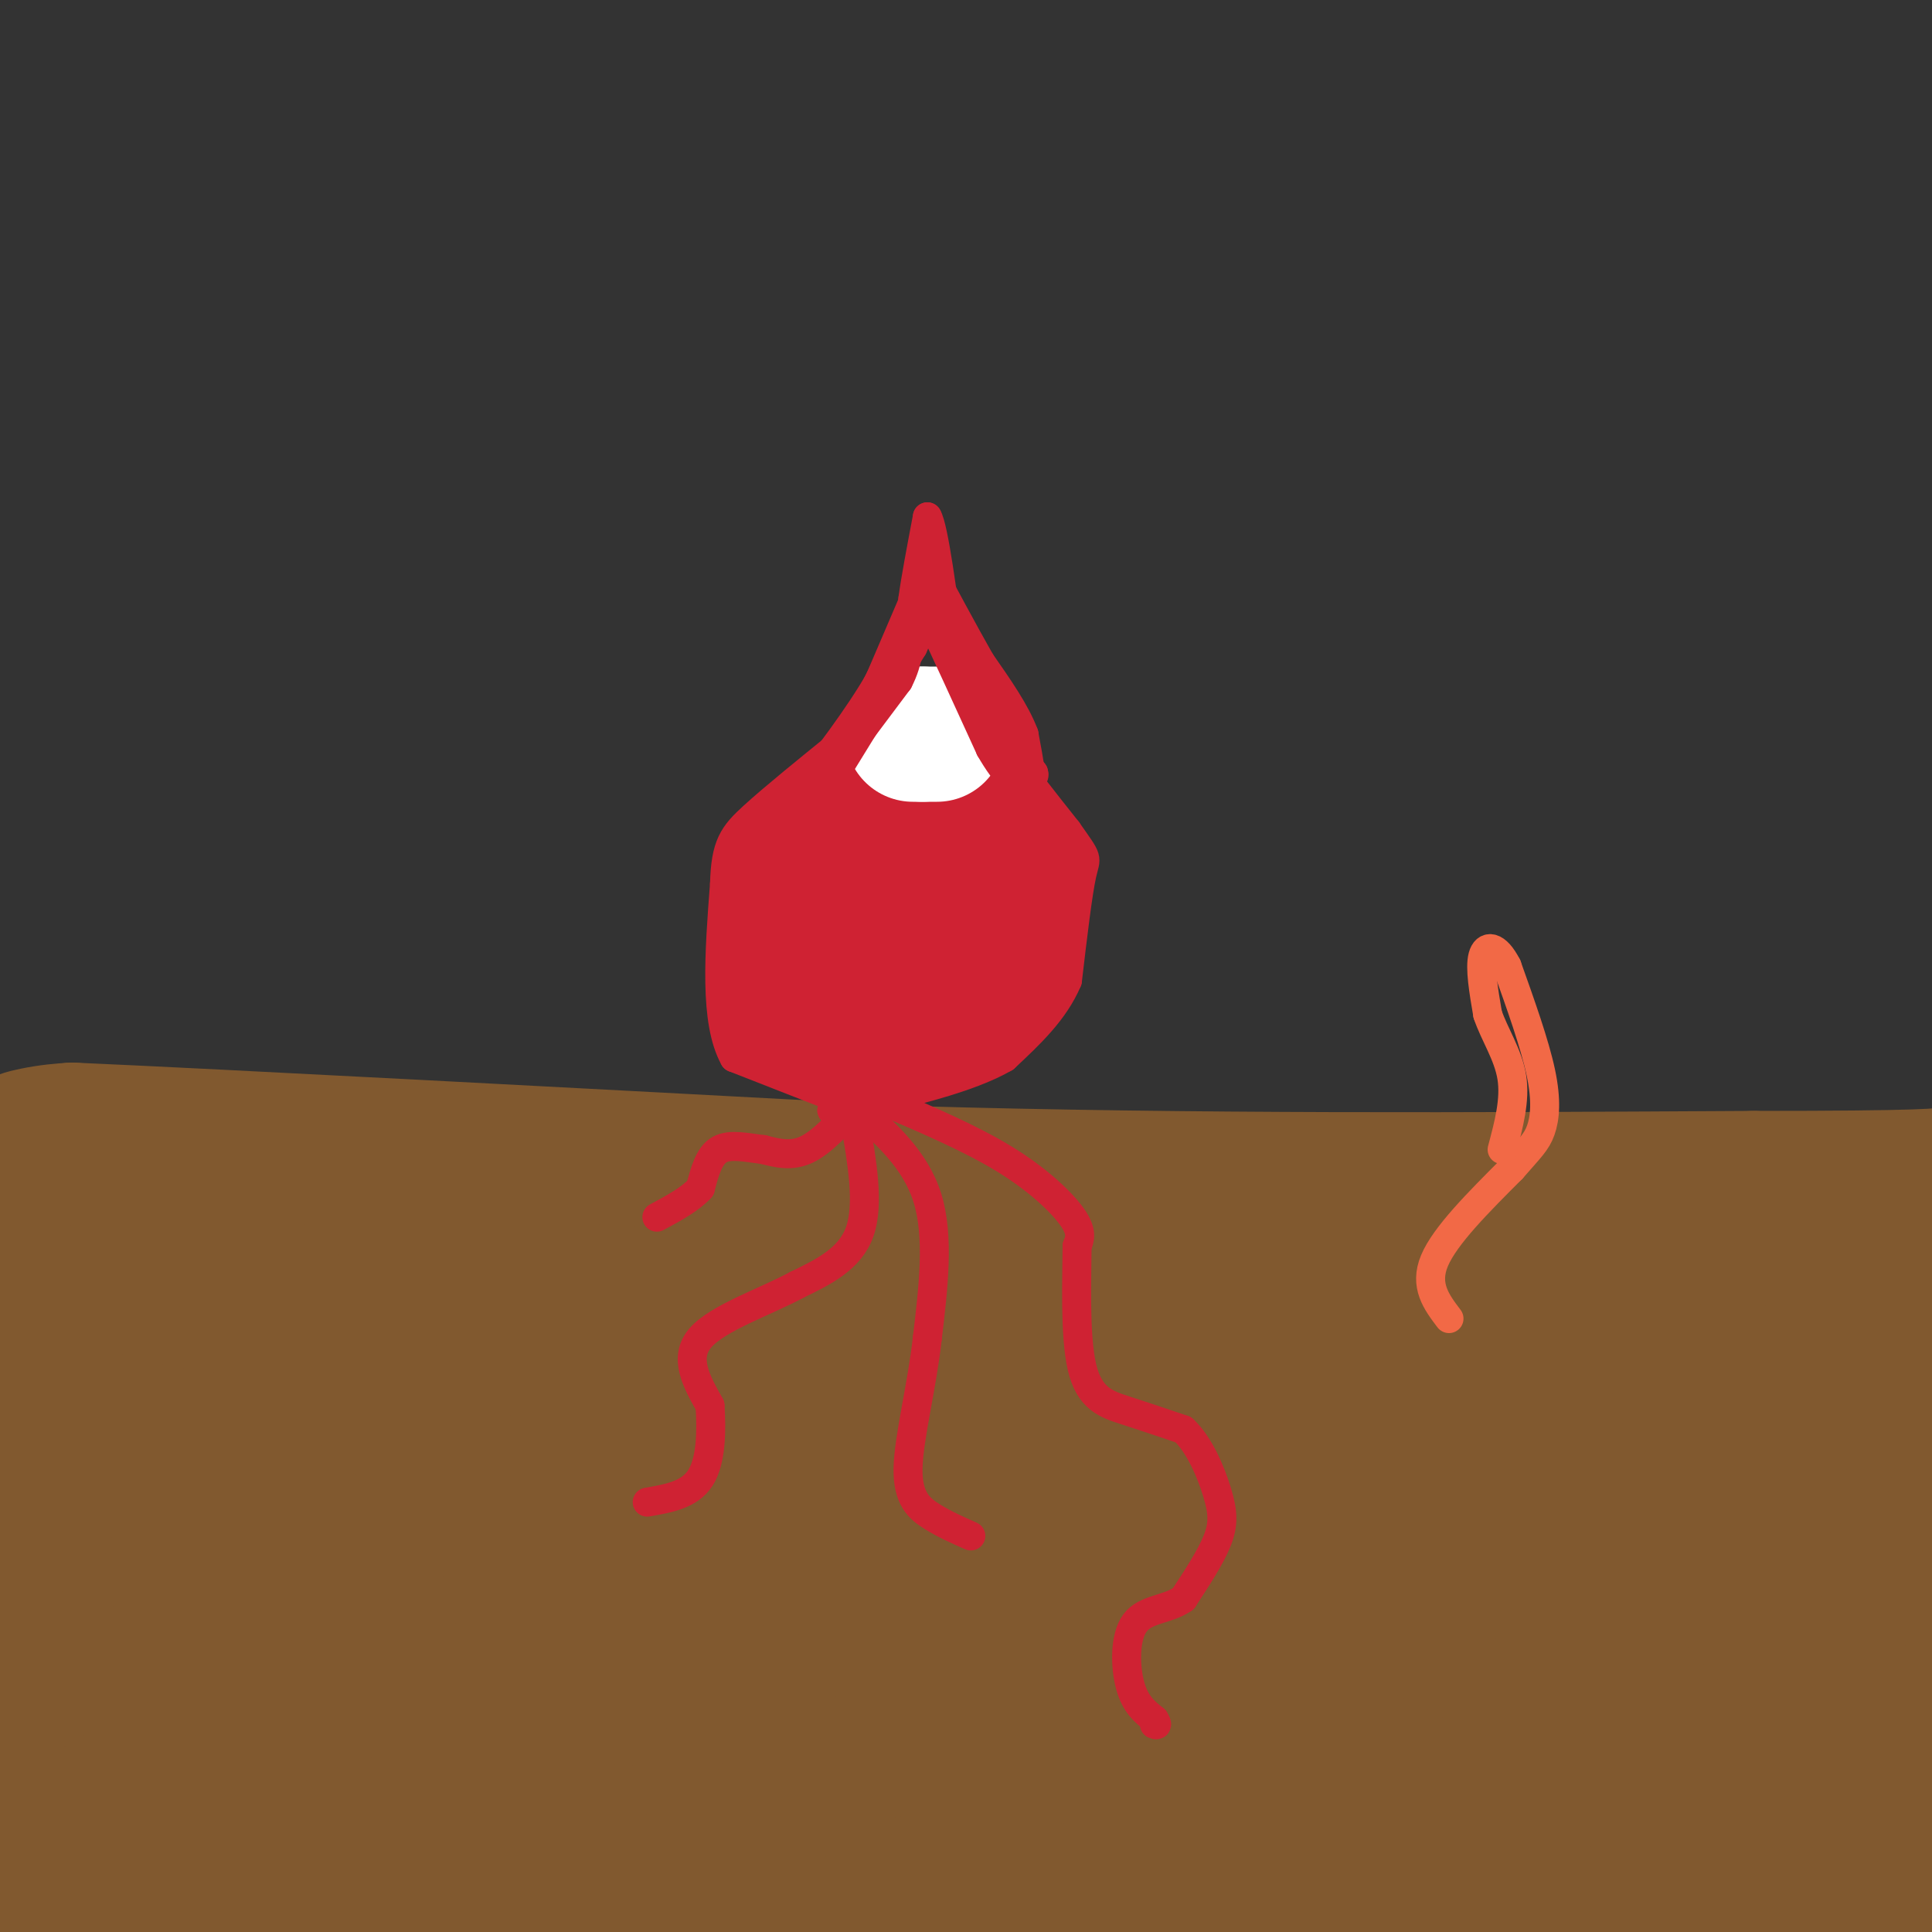 <svg viewBox='0 0 400 400' version='1.1' xmlns='http://www.w3.org/2000/svg' xmlns:xlink='http://www.w3.org/1999/xlink'><rect x="0" y="0" width="400" height="400" fill="#333333" stroke="none"/><g fill='none' stroke='#81592f' stroke-width='28' stroke-linecap='round' stroke-linejoin='round'><path d='M1,242c0.000,0.000 264.000,20.000 264,20'/><path d='M265,262c71.422,2.178 117.978,-2.378 136,-4c18.022,-1.622 7.511,-0.311 -3,1'/><path d='M398,259c-3.587,1.606 -11.054,5.121 -33,9c-21.946,3.879 -58.370,8.121 -97,11c-38.630,2.879 -79.466,4.394 -129,5c-49.534,0.606 -107.767,0.303 -166,0'/><path d='M19,290c29.169,3.663 58.338,7.327 135,10c76.662,2.673 200.818,4.357 248,4c47.182,-0.357 17.391,-2.755 -19,-4c-36.391,-1.245 -79.381,-1.336 -128,0c-48.619,1.336 -102.867,4.100 -157,7c-54.133,2.900 -108.151,5.934 -93,11c15.151,5.066 99.472,12.162 178,16c78.528,3.838 151.264,4.419 224,5'/><path d='M396,339c-127.667,-3.667 -255.333,-7.333 -330,-7c-74.667,0.333 -96.333,4.667 -118,9'/><path d='M144,358c0.000,0.000 345.000,-4.000 345,-4'/><path d='M348,346c-103.778,4.022 -207.556,8.044 -229,12c-21.444,3.956 39.444,7.844 110,11c70.556,3.156 150.778,5.578 231,8'/><path d='M382,373c-60.404,-0.751 -120.807,-1.501 -159,-2c-38.193,-0.499 -54.175,-0.745 -2,2c52.175,2.745 172.508,8.481 172,8c-0.508,-0.481 -121.858,-7.181 -193,-5c-71.142,2.181 -92.077,13.241 -61,18c31.077,4.759 114.165,3.217 133,2c18.835,-1.217 -26.582,-2.108 -72,-3'/><path d='M200,393c-48.177,-0.177 -132.621,0.881 -138,3c-5.379,2.119 68.305,5.301 146,7c77.695,1.699 159.400,1.916 152,0c-7.400,-1.916 -103.906,-5.964 -167,-7c-63.094,-1.036 -92.778,0.939 -47,2c45.778,1.061 167.017,1.209 190,-1c22.983,-2.209 -52.291,-6.774 -97,-9c-44.709,-2.226 -58.855,-2.113 -73,-2'/><path d='M166,386c-37.178,1.911 -93.622,7.689 -93,7c0.622,-0.689 58.311,-7.844 116,-15'/><path d='M189,378c29.956,-2.600 46.844,-1.600 9,-1c-37.844,0.600 -130.422,0.800 -223,1'/><path d='M71,381c70.511,-2.422 141.022,-4.844 139,-8c-2.022,-3.156 -76.578,-7.044 -125,-8c-48.422,-0.956 -70.711,1.022 -93,3'/><path d='M-1,369c108.208,-0.910 216.416,-1.820 211,-3c-5.416,-1.180 -124.457,-2.631 -148,-4c-23.543,-1.369 48.411,-2.656 64,-5c15.589,-2.344 -25.188,-5.747 -48,-7c-22.812,-1.253 -27.661,-0.358 -29,0c-1.339,0.358 0.830,0.179 3,0'/><path d='M52,350c25.726,0.202 88.542,0.708 98,0c9.458,-0.708 -34.440,-2.631 -66,-3c-31.560,-0.369 -50.780,0.815 -70,2'/><path d='M14,349c-12.267,2.578 -7.933,8.022 -6,3c1.933,-5.022 1.467,-20.511 1,-36'/><path d='M9,316c-0.500,-15.167 -2.250,-35.083 -4,-55'/><path d='M5,261c2.533,-7.133 10.867,2.533 28,7c17.133,4.467 43.067,3.733 69,3'/><path d='M102,271c32.111,-1.222 77.889,-5.778 116,-8c38.111,-2.222 68.556,-2.111 99,-2'/><path d='M317,261c31.096,-0.325 59.335,-0.139 72,0c12.665,0.139 9.756,0.230 9,4c-0.756,3.770 0.641,11.220 0,19c-0.641,7.780 -3.321,15.890 -6,24'/><path d='M392,308c-1.156,16.400 -1.044,45.400 -2,60c-0.956,14.600 -2.978,14.800 -5,15'/><path d='M385,383c-1.357,5.143 -2.250,10.500 -2,13c0.250,2.500 1.643,2.143 -4,2c-5.643,-0.143 -18.321,-0.071 -31,0'/><path d='M348,398c-23.500,-1.000 -66.750,-3.500 -110,-6'/><path d='M238,392c-45.833,-1.500 -105.417,-2.250 -165,-3'/><path d='M73,389c-39.167,0.333 -54.583,2.667 -70,5'/><path d='M3,394c-10.364,-0.254 -1.275,-3.388 3,-7c4.275,-3.612 3.736,-7.703 19,-16c15.264,-8.297 46.330,-20.801 61,-27c14.670,-6.199 12.942,-6.095 19,-5c6.058,1.095 19.900,3.179 39,-2c19.100,-5.179 43.457,-17.623 66,-23c22.543,-5.377 43.271,-3.689 64,-2'/><path d='M274,312c38.587,0.105 103.054,1.368 127,3c23.946,1.632 7.370,3.632 -5,8c-12.370,4.368 -20.534,11.105 -24,15c-3.466,3.895 -2.233,4.947 -1,6'/><path d='M371,344c-0.867,2.844 -2.533,6.956 0,18c2.533,11.044 9.267,29.022 16,47'/><path d='M401,402c-0.133,-5.600 -0.267,-11.200 2,-15c2.267,-3.800 6.933,-5.800 -4,-2c-10.933,3.800 -37.467,13.400 -64,23'/><path d='M344,401c17.470,-2.586 34.940,-5.171 41,-7c6.060,-1.829 0.709,-2.900 -22,-4c-22.709,-1.100 -62.776,-2.227 -86,-1c-23.224,1.227 -29.606,4.809 -30,7c-0.394,2.191 5.201,2.990 35,4c29.799,1.010 83.802,2.229 84,0c0.198,-2.229 -53.408,-7.908 -95,-10c-41.592,-2.092 -71.169,-0.598 -82,0c-10.831,0.598 -2.915,0.299 5,0'/><path d='M194,390c37.276,-1.974 127.967,-6.910 159,-10c31.033,-3.090 2.410,-4.333 -36,-9c-38.410,-4.667 -86.605,-12.759 -143,-17c-56.395,-4.241 -120.990,-4.631 -92,-4c28.990,0.631 151.564,2.282 184,0c32.436,-2.282 -25.267,-8.499 -59,-11c-33.733,-2.501 -43.495,-1.286 -46,-1c-2.505,0.286 2.248,-0.357 7,-1'/><path d='M168,337c17.845,-2.364 58.959,-7.774 54,-10c-4.959,-2.226 -55.989,-1.267 -72,0c-16.011,1.267 2.997,2.841 13,2c10.003,-0.841 11.001,-4.097 27,-6c15.999,-1.903 47.000,-2.451 78,-3'/><path d='M268,320c14.226,-2.429 10.792,-7.000 31,-11c20.208,-4.000 64.060,-7.429 58,-9c-6.060,-1.571 -62.030,-1.286 -118,-1'/><path d='M239,299c6.456,-0.738 81.597,-2.084 83,-3c1.403,-0.916 -70.931,-1.403 -96,0c-25.069,1.403 -2.874,4.696 2,6c4.874,1.304 -7.572,0.620 15,12c22.572,11.380 80.164,34.823 93,48c12.836,13.177 -19.082,16.089 -51,19'/><path d='M285,381c-9.212,3.145 -6.742,1.509 -7,3c-0.258,1.491 -3.245,6.109 14,9c17.245,2.891 54.723,4.057 59,4c4.277,-0.057 -24.647,-1.335 -38,-2c-13.353,-0.665 -11.133,-0.718 7,-14c18.133,-13.282 52.181,-39.795 69,-54c16.819,-14.205 16.410,-16.103 16,-18'/><path d='M405,309c2.667,-3.500 1.333,-3.250 0,-3'/><path d='M394,292c-22.678,-3.657 -45.356,-7.314 -42,-8c3.356,-0.686 32.745,1.600 41,2c8.255,0.400 -4.624,-1.085 -15,2c-10.376,3.085 -18.250,10.738 -22,15c-3.750,4.262 -3.375,5.131 -3,6'/><path d='M353,309c2.655,7.406 10.791,22.922 13,33c2.209,10.078 -1.510,14.720 -3,17c-1.490,2.280 -0.750,2.199 -8,6c-7.250,3.801 -22.490,11.485 -28,15c-5.510,3.515 -1.288,2.861 -15,3c-13.712,0.139 -45.356,1.069 -77,2'/><path d='M235,385c10.842,0.662 76.447,1.315 104,0c27.553,-1.315 17.056,-4.600 15,-8c-2.056,-3.400 4.331,-6.915 2,-10c-2.331,-3.085 -13.380,-5.738 -27,-2c-13.620,3.738 -29.810,13.869 -46,24'/><path d='M283,389c-14.817,4.121 -28.858,2.424 -13,5c15.858,2.576 61.616,9.424 60,5c-1.616,-4.424 -50.604,-20.121 -87,-30c-36.396,-9.879 -60.198,-13.939 -84,-18'/><path d='M159,351c-13.781,-1.801 -6.234,2.697 -9,-2c-2.766,-4.697 -15.844,-18.589 -31,-30c-15.156,-11.411 -32.388,-20.341 -42,-29c-9.612,-8.659 -11.603,-17.045 -22,-25c-10.397,-7.955 -29.198,-15.477 -48,-23'/><path d='M7,242c-7.822,-5.089 -3.378,-6.311 0,-7c3.378,-0.689 5.689,-0.844 8,-1'/><path d='M15,234c30.333,1.333 102.167,5.167 174,9'/><path d='M189,243c58.000,1.667 116.000,1.333 174,1'/><path d='M363,244c36.000,0.000 39.000,-0.500 42,-1'/><path d='M308,317c22.067,23.422 44.133,46.844 54,60c9.867,13.156 7.533,16.044 6,19c-1.533,2.956 -2.267,5.978 -3,9'/><path d='M338,399c17.422,-6.489 34.844,-12.978 39,-16c4.156,-3.022 -4.956,-2.578 -12,-1c-7.044,1.578 -12.022,4.289 -17,7'/></g>
<g fill='none' stroke='#cf2233' stroke-width='6' stroke-linecap='round' stroke-linejoin='round'><path d='M177,232c1.500,8.667 3.000,17.333 1,23c-2.000,5.667 -7.500,8.333 -13,11'/><path d='M165,266c-6.556,3.533 -16.444,6.867 -20,11c-3.556,4.133 -0.778,9.067 2,14'/><path d='M147,291c0.356,5.289 0.244,11.511 -2,15c-2.244,3.489 -6.622,4.244 -11,5'/><path d='M177,229c6.250,5.500 12.500,11.000 15,19c2.500,8.000 1.250,18.500 0,29'/><path d='M192,277c-1.107,10.048 -3.875,20.667 -4,27c-0.125,6.333 2.393,8.381 5,10c2.607,1.619 5.304,2.810 8,4'/><path d='M183,228c9.022,3.867 18.044,7.733 25,12c6.956,4.267 11.844,8.933 14,12c2.156,3.067 1.578,4.533 1,6'/><path d='M223,258c-0.012,6.095 -0.542,18.333 1,25c1.542,6.667 5.155,7.762 9,9c3.845,1.238 7.923,2.619 12,4'/><path d='M245,296c3.357,3.107 5.750,8.875 7,13c1.250,4.125 1.357,6.607 0,10c-1.357,3.393 -4.179,7.696 -7,12'/><path d='M245,331c-3.226,2.298 -7.792,2.042 -10,5c-2.208,2.958 -2.060,9.131 -1,13c1.060,3.869 3.030,5.435 5,7'/><path d='M239,356c0.833,1.333 0.417,1.167 0,1'/><path d='M177,229c-3.417,3.750 -6.833,7.500 -10,9c-3.167,1.500 -6.083,0.750 -9,0'/><path d='M158,238c-3.222,-0.356 -6.778,-1.244 -9,0c-2.222,1.244 -3.111,4.622 -4,8'/><path d='M145,246c-2.167,2.333 -5.583,4.167 -9,6'/><path d='M175,228c0.000,0.000 -23.000,-9.000 -23,-9'/><path d='M152,219c-4.167,-7.500 -3.083,-21.750 -2,-36'/><path d='M150,183c0.222,-8.044 1.778,-10.156 6,-14c4.222,-3.844 11.111,-9.422 18,-15'/><path d='M174,154c6.133,-7.400 12.467,-18.400 15,-24c2.533,-5.600 1.267,-5.800 0,-6'/><path d='M189,124c0.500,-3.833 1.750,-10.417 3,-17'/><path d='M192,107c1.333,2.167 3.167,16.083 5,30'/><path d='M197,137c4.833,10.833 14.417,22.917 24,35'/><path d='M221,172c4.533,6.467 3.867,5.133 3,9c-0.867,3.867 -1.933,12.933 -3,22'/><path d='M221,203c-2.667,6.333 -7.833,11.167 -13,16'/><path d='M208,219c-7.500,4.333 -19.750,7.167 -32,10'/><path d='M176,229c-5.667,1.667 -3.833,0.833 -2,0'/><path d='M177,161c-7.333,4.711 -14.667,9.422 -9,7c5.667,-2.422 24.333,-11.978 29,-12c4.667,-0.022 -4.667,9.489 -14,19'/><path d='M183,175c1.349,1.062 11.720,-5.782 11,-5c-0.720,0.782 -12.533,9.190 -13,12c-0.467,2.810 10.411,0.021 15,0c4.589,-0.021 2.889,2.725 -1,6c-3.889,3.275 -9.968,7.079 -12,9c-2.032,1.921 -0.016,1.961 2,2'/><path d='M185,199c0.333,0.333 0.167,0.167 0,0'/></g>
<g fill='none' stroke='#cf2233' stroke-width='28' stroke-linecap='round' stroke-linejoin='round'><path d='M199,172c-6.333,-2.333 -12.667,-4.667 -17,-4c-4.333,0.667 -6.667,4.333 -9,8'/><path d='M173,176c-2.833,4.500 -5.417,11.750 -8,19'/><path d='M165,195c-1.244,4.822 -0.356,7.378 2,9c2.356,1.622 6.178,2.311 10,3'/><path d='M177,207c4.933,0.511 12.267,0.289 16,-2c3.733,-2.289 3.867,-6.644 4,-11'/><path d='M197,194c0.267,-3.711 -1.067,-7.489 -4,-9c-2.933,-1.511 -7.467,-0.756 -12,0'/><path d='M181,185c-3.022,-1.467 -4.578,-5.133 -7,-6c-2.422,-0.867 -5.711,1.067 -9,3'/><path d='M165,182c-1.833,4.000 -1.917,12.500 -2,21'/><path d='M163,203c0.178,4.733 1.622,6.067 4,7c2.378,0.933 5.689,1.467 9,2'/><path d='M176,212c3.489,0.711 7.711,1.489 12,0c4.289,-1.489 8.644,-5.244 13,-9'/><path d='M201,203c3.311,-1.756 5.089,-1.644 6,-4c0.911,-2.356 0.956,-7.178 1,-12'/><path d='M208,187c0.167,-2.667 0.083,-3.333 0,-4'/><path d='M208,183c0.333,-1.500 1.167,-3.250 2,-5'/><path d='M210,178c-2.500,-3.167 -9.750,-8.583 -17,-14'/><path d='M193,164c-4.000,-3.000 -5.500,-3.500 -7,-4'/></g>
<g fill='none' stroke='#ffffff' stroke-width='28' stroke-linecap='round' stroke-linejoin='round'><path d='M194,152c0.000,0.000 -3.000,0.000 -3,0'/><path d='M191,152c-0.833,0.000 -1.417,0.000 -2,0'/></g>
<g fill='none' stroke='#cf2233' stroke-width='6' stroke-linecap='round' stroke-linejoin='round'><path d='M174,157c0.000,0.000 12.000,-16.000 12,-16'/><path d='M186,141c2.333,-4.500 2.167,-7.750 2,-11'/><path d='M188,130c-1.667,2.000 -6.833,12.500 -12,23'/><path d='M176,153c-3.000,5.333 -4.500,7.167 -6,9'/><path d='M173,160c0.000,0.000 16.000,-26.000 16,-26'/><path d='M189,134c2.844,-5.956 1.956,-7.844 2,-8c0.044,-0.156 1.022,1.422 2,3'/><path d='M193,129c2.333,4.833 7.167,15.417 12,26'/><path d='M205,155c3.333,5.833 5.667,7.417 8,9'/><path d='M213,164c1.167,-0.500 0.083,-6.250 -1,-12'/><path d='M212,152c-1.667,-4.500 -5.333,-9.750 -9,-15'/><path d='M203,137c-3.500,-6.167 -7.750,-14.083 -12,-22'/><path d='M191,115c-0.667,0.167 3.667,11.583 8,23'/><path d='M199,138c3.833,7.500 9.417,14.750 15,22'/><path d='M214,160c0.867,2.400 -4.467,-2.600 -7,-7c-2.533,-4.400 -2.267,-8.200 -2,-12'/><path d='M191,120c0.000,0.000 -9.000,21.000 -9,21'/><path d='M182,141c-4.333,7.500 -10.667,15.750 -17,24'/></g>
<g fill='none' stroke='#f26946' stroke-width='6' stroke-linecap='round' stroke-linejoin='round'><path d='M300,273c-2.583,-3.417 -5.167,-6.833 -3,-12c2.167,-5.167 9.083,-12.083 16,-19'/><path d='M313,242c3.750,-4.298 5.125,-5.542 6,-8c0.875,-2.458 1.250,-6.131 0,-12c-1.250,-5.869 -4.125,-13.935 -7,-22'/><path d='M312,200c-2.244,-4.400 -4.356,-4.400 -5,-2c-0.644,2.400 0.178,7.200 1,12'/><path d='M308,210c1.356,4.089 4.244,8.311 5,13c0.756,4.689 -0.622,9.844 -2,15'/></g>
</svg>